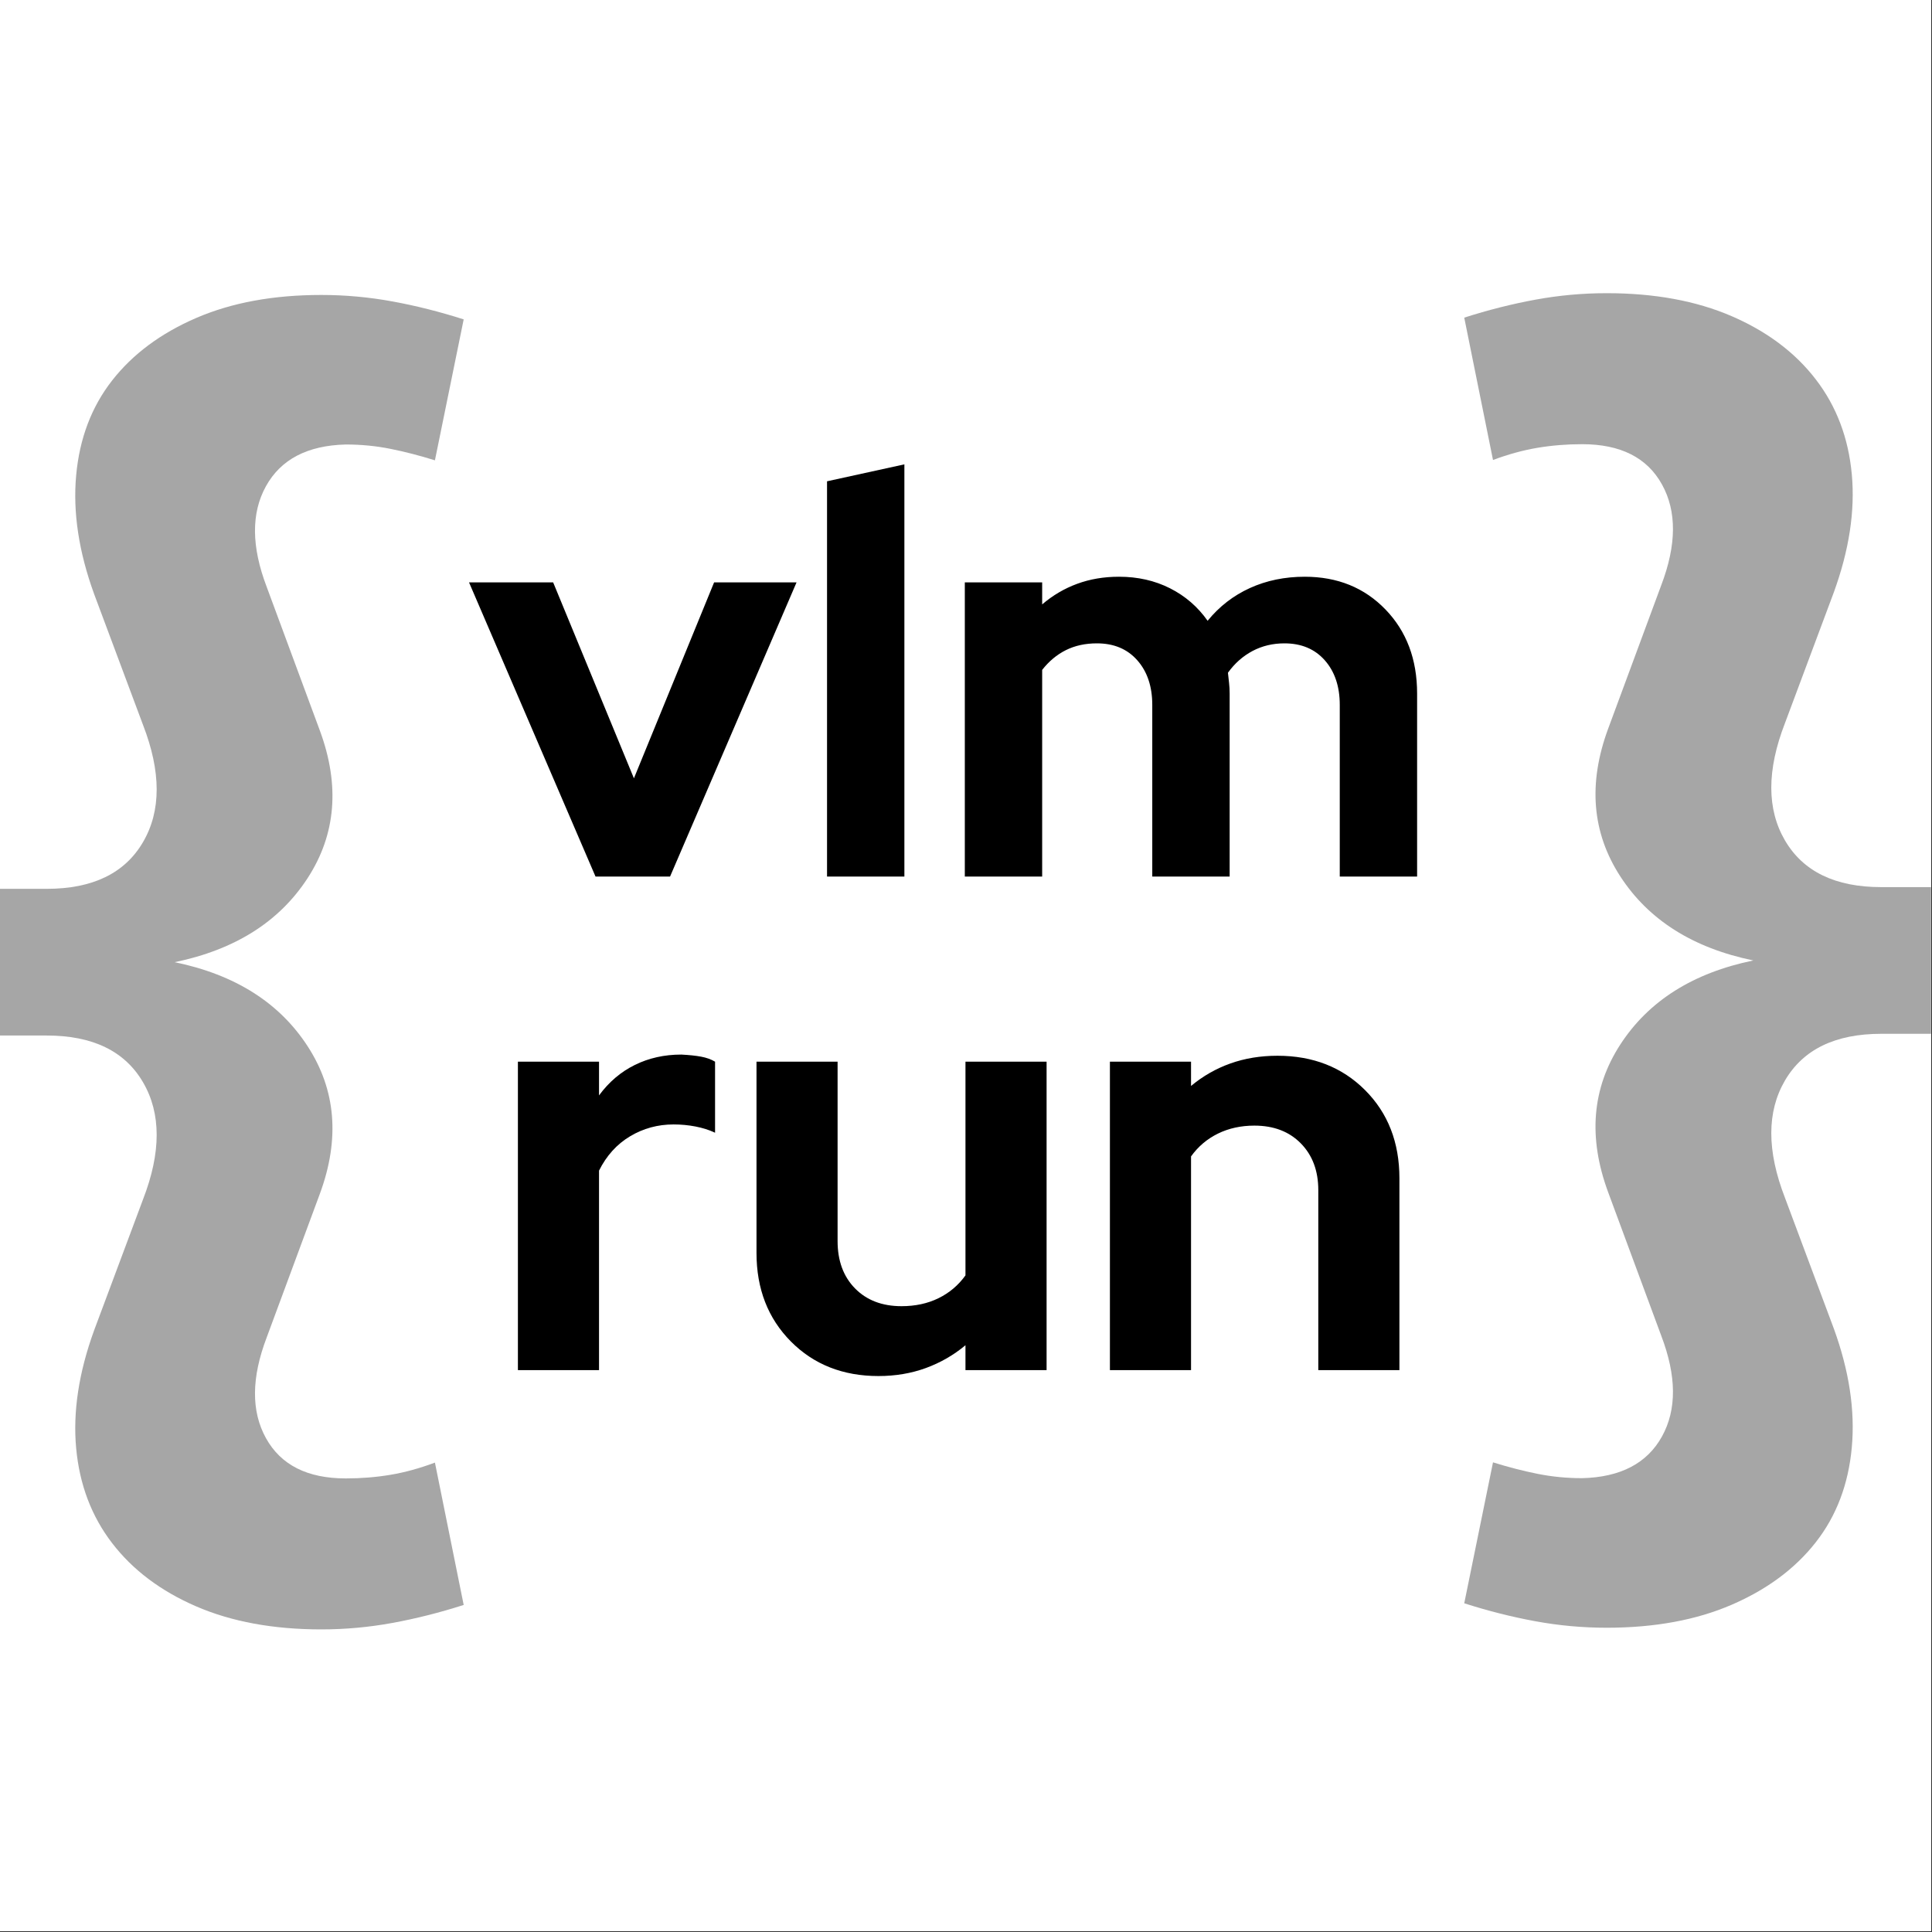 <svg xmlns="http://www.w3.org/2000/svg" xmlns:xlink="http://www.w3.org/1999/xlink" width="1366" zoomAndPan="magnify" viewBox="0 0 1024.5 1024.5" height="1366" preserveAspectRatio="xMidYMid meet" version="1.0"><rect x="0" y="0" width="1024.5" height="1024.5" fill="#333333" stroke="none"/><defs><g/><clipPath id="73fb2e86f5"><path d="M 776 155 L 1024 155 L 1024 864 L 776 864 Z M 776 155 " clip-rule="nonzero"/></clipPath></defs><path fill="#ffffff" d="M 0 0 L 1024 0 L 1024 1024 L 0 1024 Z M 0 0 " fill-opacity="1" fill-rule="nonzero"/><path fill="#ffffff" d="M 0 0 L 1024 0 L 1024 1024 L 0 1024 Z M 0 0 " fill-opacity="1" fill-rule="nonzero"/><g fill="#000000" fill-opacity="1"><g transform="translate(248.718, 464.831)"><g><path d="M 67.078 0 L 0 -156 L 44.609 -156 L 87.438 -52.109 L 129.953 -156 L 173.672 -156 L 106.594 0 Z M 67.078 0 "/></g></g></g><g fill="#000000" fill-opacity="1"><g transform="translate(422.388, 464.831)"><g><path d="M 57.188 -218.594 L 57.188 0 L 16.172 0 L 16.172 -209.609 Z M 57.188 -218.594 "/></g></g></g><g fill="#000000" fill-opacity="1"><g transform="translate(495.449, 464.831)"><g><path d="M 16.172 0 L 16.172 -156 L 57.188 -156 L 57.188 -144.328 C 62.781 -149.117 68.969 -152.758 75.75 -155.25 C 82.539 -157.75 89.93 -159 97.922 -159 C 107.898 -159 116.93 -156.953 125.016 -152.859 C 133.098 -148.766 139.734 -143.023 144.922 -135.641 C 151.109 -143.234 158.594 -149.023 167.375 -153.016 C 176.164 -157.004 185.852 -159 196.438 -159 C 213.801 -159 228.07 -153.207 239.25 -141.625 C 250.426 -130.051 256.016 -115.18 256.016 -97.016 L 256.016 0 L 215 0 L 215 -91.031 C 215 -100.812 212.352 -108.695 207.062 -114.688 C 201.77 -120.676 194.633 -123.672 185.656 -123.672 C 179.469 -123.672 173.828 -122.32 168.734 -119.625 C 163.641 -116.926 159.297 -113.082 155.703 -108.094 C 155.898 -106.301 156.098 -104.504 156.297 -102.703 C 156.504 -100.91 156.609 -99.016 156.609 -97.016 L 156.609 0 L 115.578 0 L 115.578 -91.031 C 115.578 -100.812 112.93 -108.695 107.641 -114.688 C 102.359 -120.676 95.223 -123.672 86.234 -123.672 C 80.047 -123.672 74.555 -122.473 69.766 -120.078 C 64.973 -117.68 60.781 -114.188 57.188 -109.594 L 57.188 0 Z M 16.172 0 "/></g></g></g><g fill="#000000" fill-opacity="1"><g transform="translate(257.683, 726.548)"><g><path d="M 16.953 0 L 16.953 -163.562 L 59.969 -163.562 L 59.969 -145.672 C 65.195 -152.785 71.523 -158.172 78.953 -161.828 C 86.379 -165.492 94.594 -167.328 103.594 -167.328 C 107.781 -167.117 111.285 -166.75 114.109 -166.219 C 116.941 -165.695 119.406 -164.812 121.5 -163.562 L 121.5 -125.891 C 118.352 -127.359 114.895 -128.457 111.125 -129.188 C 107.363 -129.914 103.492 -130.281 99.516 -130.281 C 91.141 -130.281 83.445 -128.188 76.438 -124 C 69.426 -119.812 63.938 -113.742 59.969 -105.797 L 59.969 0 Z M 16.953 0 "/></g></g></g><g fill="#000000" fill-opacity="1"><g transform="translate(385.453, 726.548)"><g><path d="M 58.703 -163.562 L 58.703 -68.438 C 58.703 -57.969 61.789 -49.594 67.969 -43.312 C 74.145 -37.039 82.359 -33.906 92.609 -33.906 C 99.93 -33.906 106.469 -35.316 112.219 -38.141 C 117.977 -40.961 122.742 -44.992 126.516 -50.234 L 126.516 -163.562 L 169.531 -163.562 L 169.531 0 L 126.516 0 L 126.516 -13.188 C 120.234 -7.957 113.223 -3.926 105.484 -1.094 C 97.742 1.727 89.375 3.141 80.375 3.141 C 61.531 3.141 46.039 -2.977 33.906 -15.219 C 21.77 -27.469 15.703 -43.113 15.703 -62.156 L 15.703 -163.562 Z M 58.703 -163.562 "/></g></g></g><g fill="#000000" fill-opacity="1"><g transform="translate(571.613, 726.548)"><g><path d="M 16.953 0 L 16.953 -163.562 L 59.969 -163.562 L 59.969 -150.688 C 66.238 -155.914 73.191 -159.891 80.828 -162.609 C 88.473 -165.336 96.797 -166.703 105.797 -166.703 C 124.629 -166.703 140.113 -160.629 152.25 -148.484 C 164.395 -136.348 170.469 -120.758 170.469 -101.719 L 170.469 0 L 127.453 0 L 127.453 -95.438 C 127.453 -105.688 124.363 -113.953 118.188 -120.234 C 112.02 -126.516 103.805 -129.656 93.547 -129.656 C 86.43 -129.656 79.992 -128.242 74.234 -125.422 C 68.484 -122.598 63.727 -118.566 59.969 -113.328 L 59.969 0 Z M 16.953 0 "/></g></g></g><g fill="#a6a6a6" fill-opacity="1"><g transform="translate(-50.741, 697.802)"><g><path d="M 220.375 -64.812 L 192.156 11.438 C 184.02 32.789 183.891 50.582 191.766 64.812 C 199.648 79.051 213.758 86.172 234.094 86.172 C 242.227 86.172 250.109 85.535 257.734 84.266 C 265.359 82.992 273.238 80.832 281.375 77.781 L 296.625 153.266 C 283.914 157.336 271.332 160.516 258.875 162.797 C 246.426 165.086 233.848 166.234 221.141 166.234 C 195.711 166.234 173.594 162.164 154.781 154.031 C 135.977 145.895 121.113 134.707 110.188 120.469 C 99.258 106.238 92.906 89.461 91.125 70.141 C 89.344 50.828 92.52 29.988 100.656 7.625 L 126.578 -61.766 C 136.234 -86.672 136.234 -107.383 126.578 -123.906 C 116.922 -140.426 99.891 -148.688 75.484 -148.688 L 12.203 -148.688 L 12.203 -226.469 L 75.484 -226.469 C 99.891 -226.469 116.922 -234.727 126.578 -251.25 C 136.234 -267.77 136.234 -288.488 126.578 -313.406 L 100.656 -382.797 C 92.52 -405.16 89.344 -426.129 91.125 -445.703 C 92.906 -465.273 99.258 -482.051 110.188 -496.031 C 121.113 -510.008 135.977 -521.062 154.781 -529.188 C 173.594 -537.32 195.711 -541.391 221.141 -541.391 C 233.848 -541.391 246.426 -540.242 258.875 -537.953 C 271.332 -535.672 283.914 -532.5 296.625 -528.438 L 281.375 -453.703 C 273.238 -456.242 265.359 -458.273 257.734 -459.797 C 250.109 -461.328 242.227 -462.094 234.094 -462.094 C 213.758 -461.582 199.648 -454.207 191.766 -439.969 C 183.891 -425.738 184.02 -407.953 192.156 -386.609 L 220.375 -310.344 C 231.051 -281.375 228.891 -255.32 213.891 -232.188 C 198.891 -209.062 175.379 -194.191 143.359 -187.578 C 175.379 -180.973 198.891 -166.102 213.891 -142.969 C 228.891 -119.844 231.051 -93.789 220.375 -64.812 Z M 220.375 -64.812 "/></g></g></g><g clip-path="url(#73fb2e86f5)"><g fill="#a6a6a6" fill-opacity="1"><g transform="translate(745.959, 697.672)"><g><path d="M 106.766 -311.141 L 134.984 -387.391 C 143.117 -408.742 143.242 -426.535 135.359 -440.766 C 127.484 -455.004 113.375 -462.125 93.031 -462.125 C 84.895 -462.125 77.016 -461.488 69.391 -460.219 C 61.766 -458.945 53.883 -456.789 45.75 -453.75 L 30.5 -529.234 C 43.207 -533.305 55.789 -536.484 68.25 -538.766 C 80.707 -541.055 93.289 -542.203 106 -542.203 C 131.414 -542.203 153.531 -538.133 172.344 -530 C 191.156 -521.863 206.023 -510.676 216.953 -496.438 C 227.891 -482.207 234.242 -465.43 236.016 -446.109 C 237.797 -426.797 234.617 -405.953 226.484 -383.578 L 200.562 -314.188 C 190.906 -289.281 190.906 -268.562 200.562 -252.031 C 210.219 -235.508 227.25 -227.25 251.656 -227.25 L 314.953 -227.25 L 314.953 -149.469 L 251.656 -149.469 C 227.25 -149.469 210.219 -141.207 200.562 -124.688 C 190.906 -108.164 190.906 -87.445 200.562 -62.531 L 226.484 6.859 C 234.617 29.234 237.797 50.207 236.016 69.781 C 234.242 89.352 227.891 106.129 216.953 120.109 C 206.023 134.086 191.156 145.145 172.344 153.281 C 153.531 161.414 131.414 165.484 106 165.484 C 93.289 165.484 80.707 164.336 68.25 162.047 C 55.789 159.766 43.207 156.586 30.5 152.516 L 45.75 77.781 C 53.883 80.32 61.766 82.352 69.391 83.875 C 77.016 85.406 84.895 86.172 93.031 86.172 C 113.375 85.66 127.484 78.285 135.359 64.047 C 143.242 49.816 143.117 32.023 134.984 10.672 L 106.766 -65.578 C 96.086 -94.555 98.242 -120.613 113.234 -143.75 C 128.234 -166.883 151.75 -181.754 183.781 -188.359 C 151.75 -194.973 128.234 -209.844 113.234 -232.969 C 98.242 -256.102 96.086 -282.16 106.766 -311.141 Z M 106.766 -311.141 "/></g></g></g></g></svg>